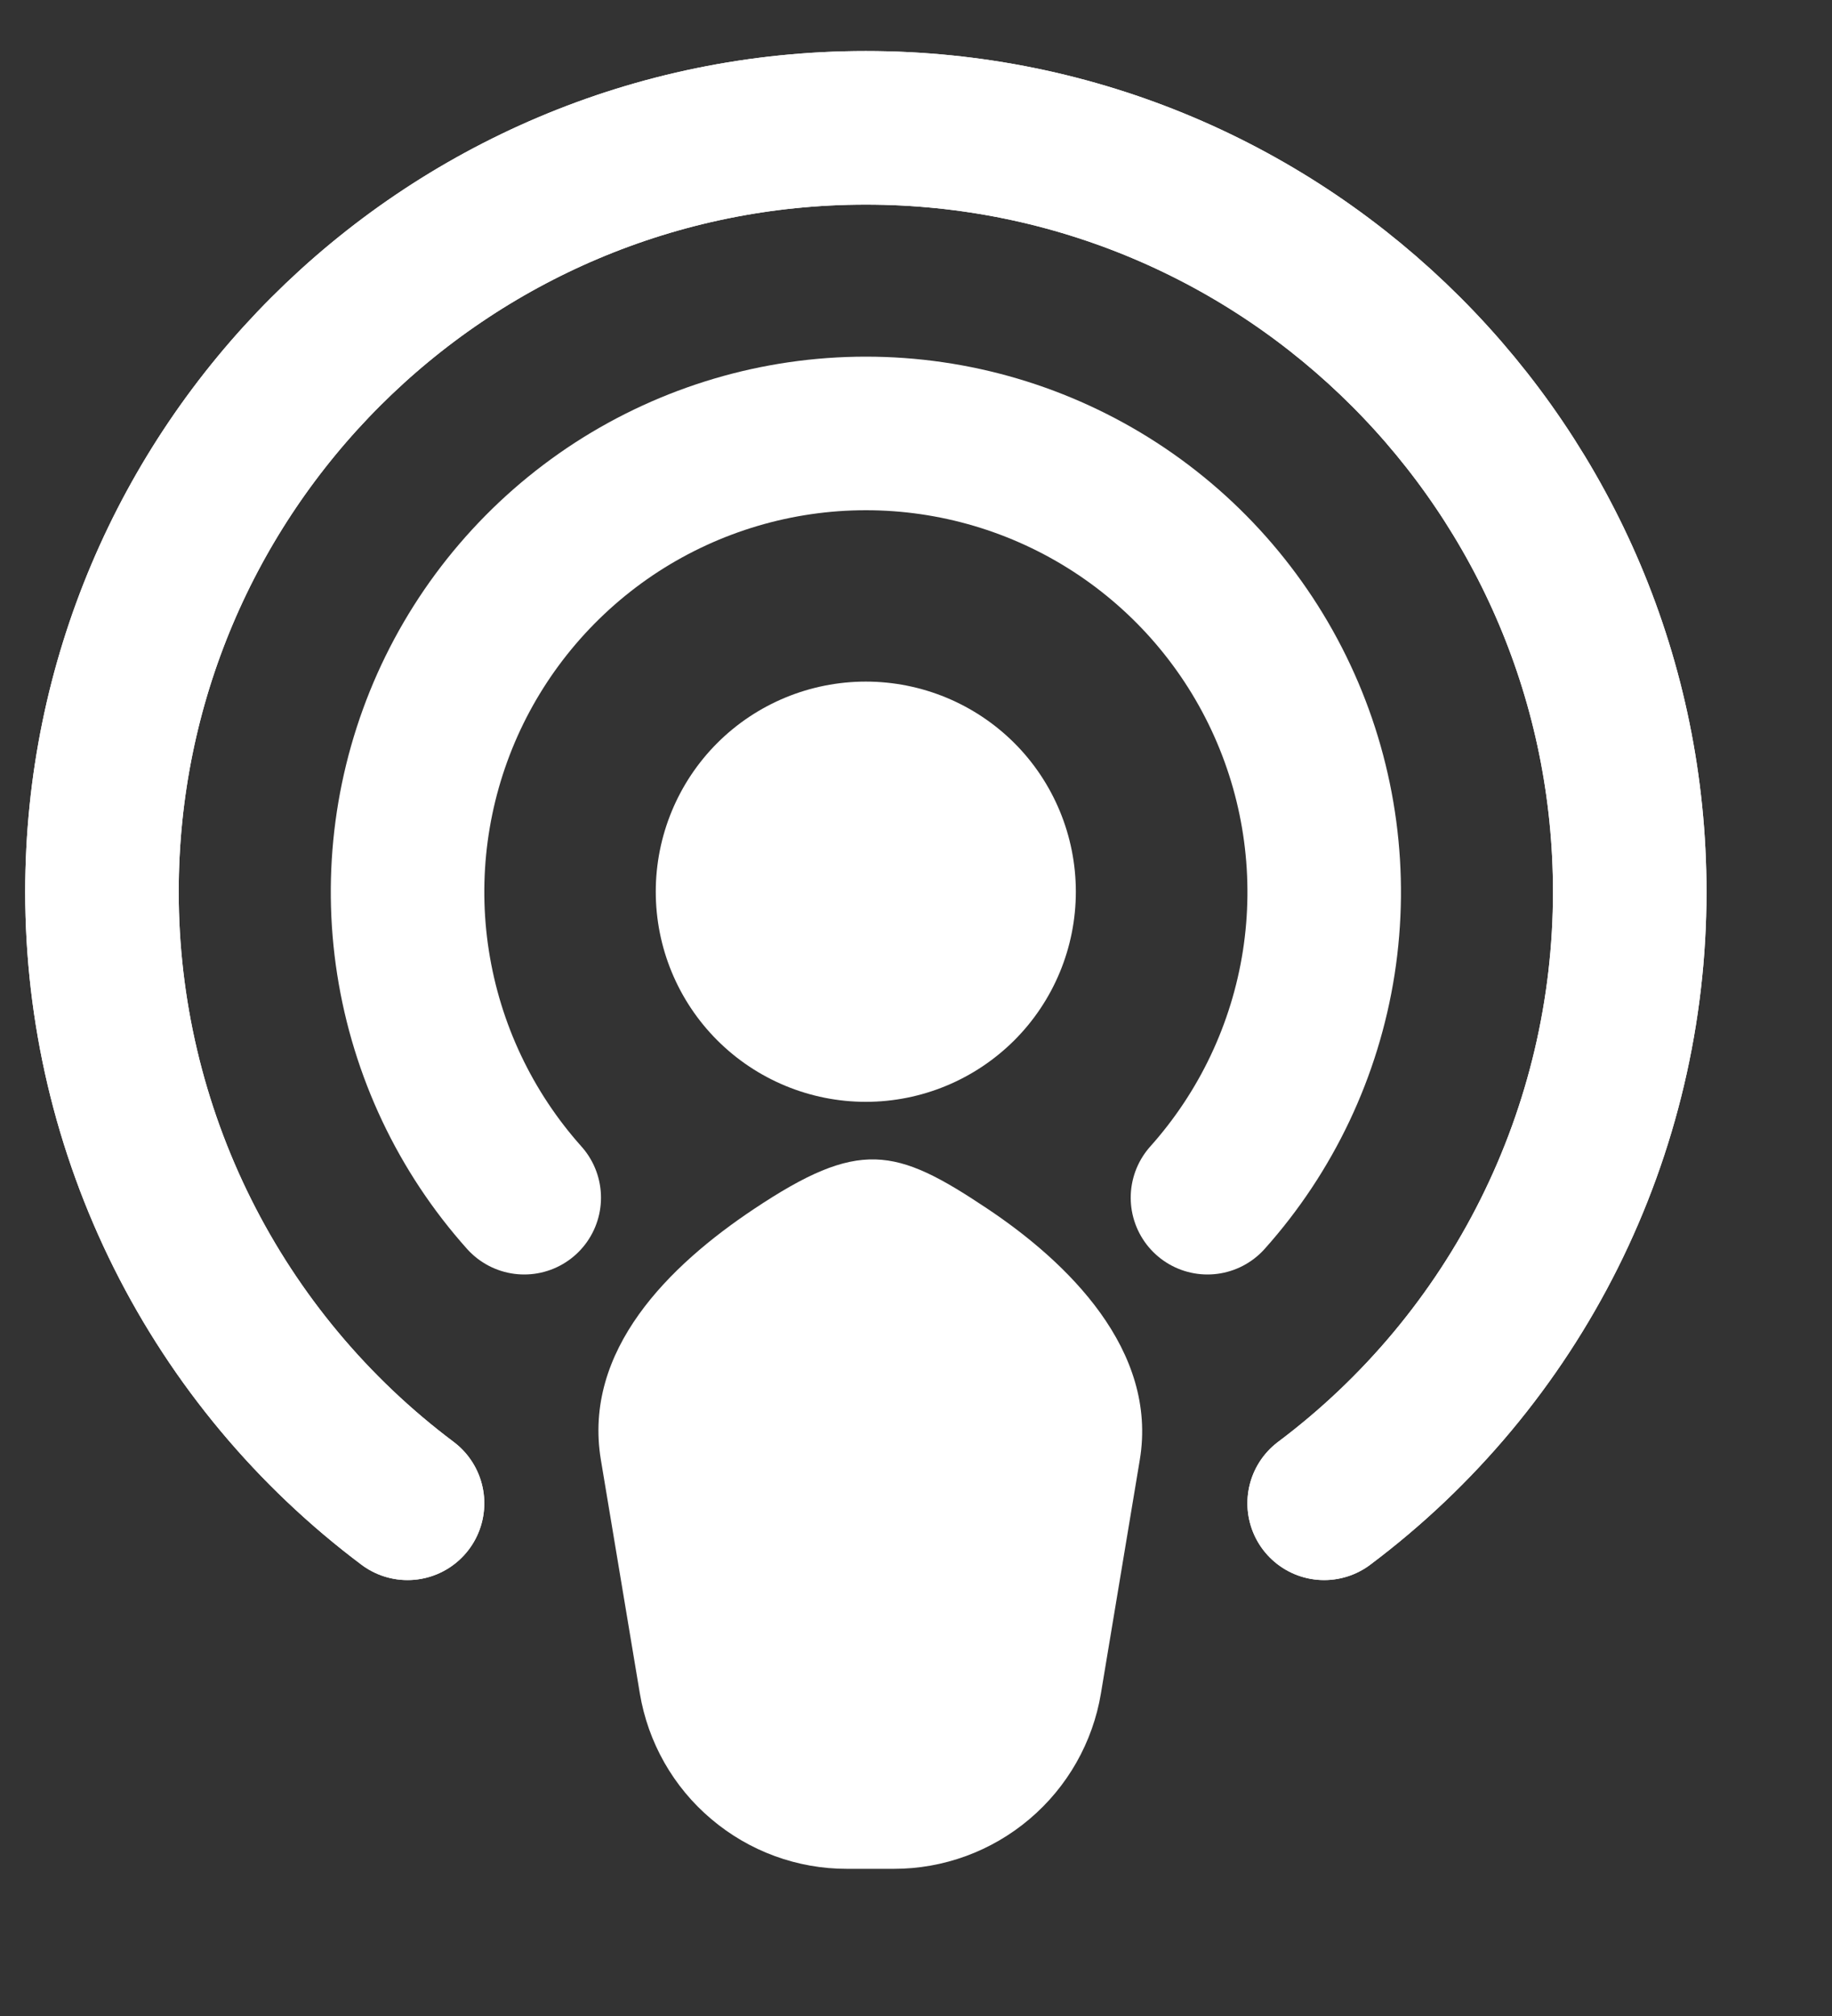 <svg width="20" height="22" viewBox="0 0 20 22" fill="none" xmlns="http://www.w3.org/2000/svg">
<rect x="0" y="0" width="20" height="22" fill="#333333" stroke="none"/>
<path d="M4.449 16.405C3.413 15.628 2.572 14.621 1.993 13.463C1.414 12.305 1.113 11.028 1.113 9.734C1.113 5.128 4.847 1.395 9.452 1.395C14.058 1.395 17.792 5.128 17.792 9.734C17.792 11.028 17.491 12.305 16.912 13.463C16.333 14.621 15.492 15.628 14.456 16.405" stroke="white" stroke-width="1.676" stroke-linecap="round" stroke-linejoin="round"/>
<path d="M4.449 16.405C3.413 15.628 2.572 14.621 1.993 13.463C1.414 12.305 1.113 11.028 1.113 9.734C1.113 5.128 4.847 1.395 9.452 1.395C14.058 1.395 17.792 5.128 17.792 9.734C17.792 11.028 17.491 12.305 16.912 13.463C16.333 14.621 15.492 15.628 14.456 16.405" stroke="white" stroke-width="1.676" stroke-linecap="round" stroke-linejoin="round"/>
<path d="M5.723 13.07C5.079 12.35 4.658 11.459 4.509 10.504C4.36 9.55 4.491 8.573 4.885 7.691C5.279 6.81 5.921 6.061 6.731 5.535C7.542 5.01 8.487 4.73 9.453 4.73C10.419 4.73 11.364 5.01 12.174 5.535C12.985 6.061 13.626 6.81 14.02 7.691C14.415 8.573 14.545 9.55 14.397 10.504C14.248 11.459 13.826 12.35 13.182 13.07" stroke="white" stroke-width="1.676" stroke-linecap="round" stroke-linejoin="round"/>
<path fill-rule="evenodd" clip-rule="evenodd" d="M7.159 9.731C7.159 9.123 7.4 8.539 7.83 8.109C8.26 7.679 8.844 7.438 9.452 7.438C10.06 7.438 10.643 7.679 11.074 8.109C11.504 8.539 11.745 9.123 11.745 9.731C11.745 10.339 11.504 10.922 11.074 11.352C10.643 11.782 10.06 12.024 9.452 12.024C8.844 12.024 8.26 11.782 7.83 11.352C7.4 10.922 7.159 10.339 7.159 9.731Z" fill="white"/>
<path d="M12.019 18.479C11.93 19.014 11.653 19.501 11.239 19.851C10.825 20.202 10.299 20.395 9.757 20.394H9.247C8.704 20.395 8.179 20.202 7.765 19.851C7.35 19.501 7.074 19.014 6.985 18.479L6.56 15.932C6.36 14.733 7.31 13.807 8.23 13.194C9.379 12.428 9.774 12.519 10.773 13.186C11.655 13.773 12.643 14.733 12.443 15.932L12.019 18.479Z" fill="white"/>
</svg>
